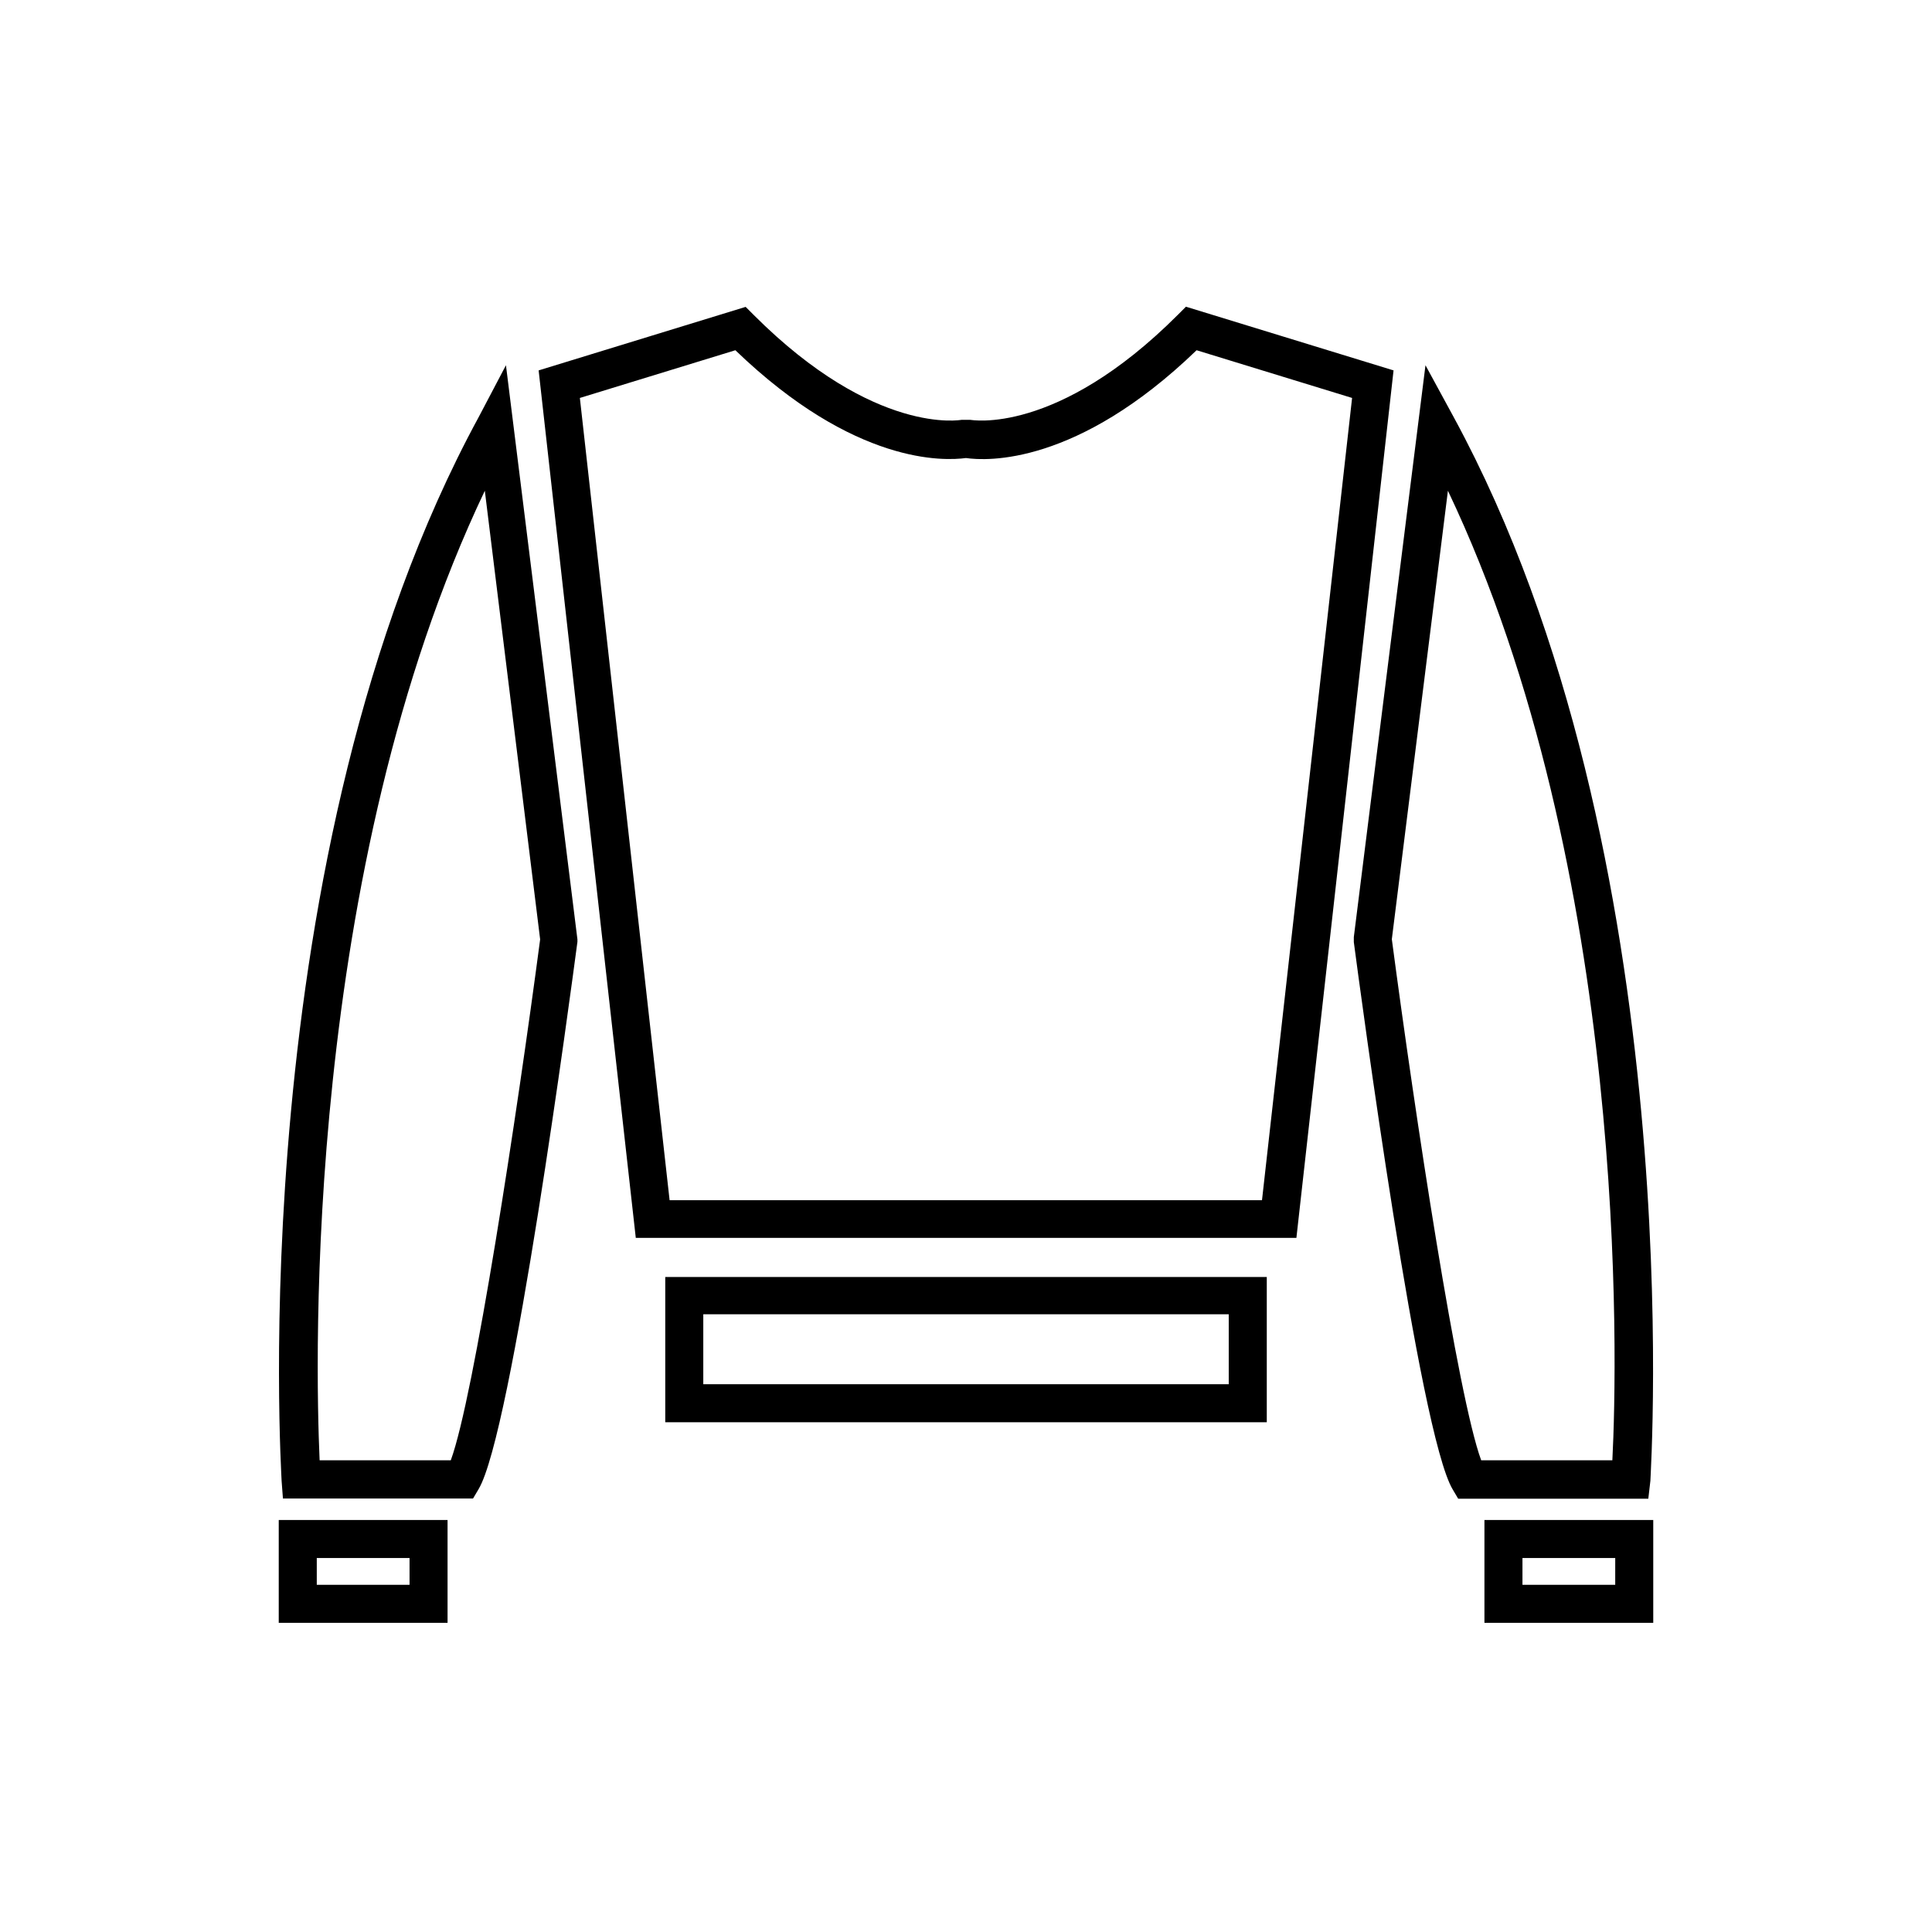 <?xml version="1.0" encoding="UTF-8"?>
<!-- Uploaded to: SVG Repo, www.svgrepo.com, Generator: SVG Repo Mixer Tools -->
<svg fill="#000000" width="800px" height="800px" version="1.1" viewBox="144 144 512 512" xmlns="http://www.w3.org/2000/svg">
 <g>
  <path d="m270.82 254.6c-62.926 115.88-52.191 280.22-52.191 281.83l0.352 4.684h50.383l1.461-2.469c8.867-14.762 24.434-131.75 26.199-145.05v-0.656l-18.941-152.15zm-7.356 276.39h-34.762c-1.16-26.148-4.18-156.18 43.781-256.94l14.66 118.9c-6.144 46.551-17.531 121.32-23.68 138.04z"/>
  <path d="m217.87 574.07h44.738v-27.258h-44.738zm10.078-17.18h24.586v7.106l-24.586-0.004z"/>
  <path d="m320.3 520.91h159.41v-38.492h-159.41zm10.078-28.617h139.25v18.539h-139.25z"/>
  <path d="m458.29 225.28-2.168 2.168c-32.145 32.145-54.863 27.809-55.016 27.809h-2.269s-22.922 4.383-55.066-27.762l-2.168-2.168-54.859 16.832 25.746 229.89h175.07l25.746-229.89zm20.152 236.79h-156.99l-23.781-212.61 41.211-12.645c31.691 30.531 55.418 29.32 61.113 28.566 5.492 0.805 29.422 2.016 61.113-28.566l41.211 12.645z"/>
  <path d="m581.37 536.43c0-1.664 10.832-165.95-52.094-281.83l-7.508-13.805-18.992 151.55v1.312c1.762 13.301 17.332 130.23 26.199 145.05l1.461 2.469h50.383zm-10.078-5.441h-34.762c-6.195-16.777-17.531-91.543-23.68-138.09l14.863-118.85c47.91 100.76 44.938 230.84 43.578 256.94z"/>
  <path d="m537.39 546.81v27.258h44.738v-27.258zm34.66 17.18h-24.582v-7.102h24.586z"/>
 </g>
</svg>